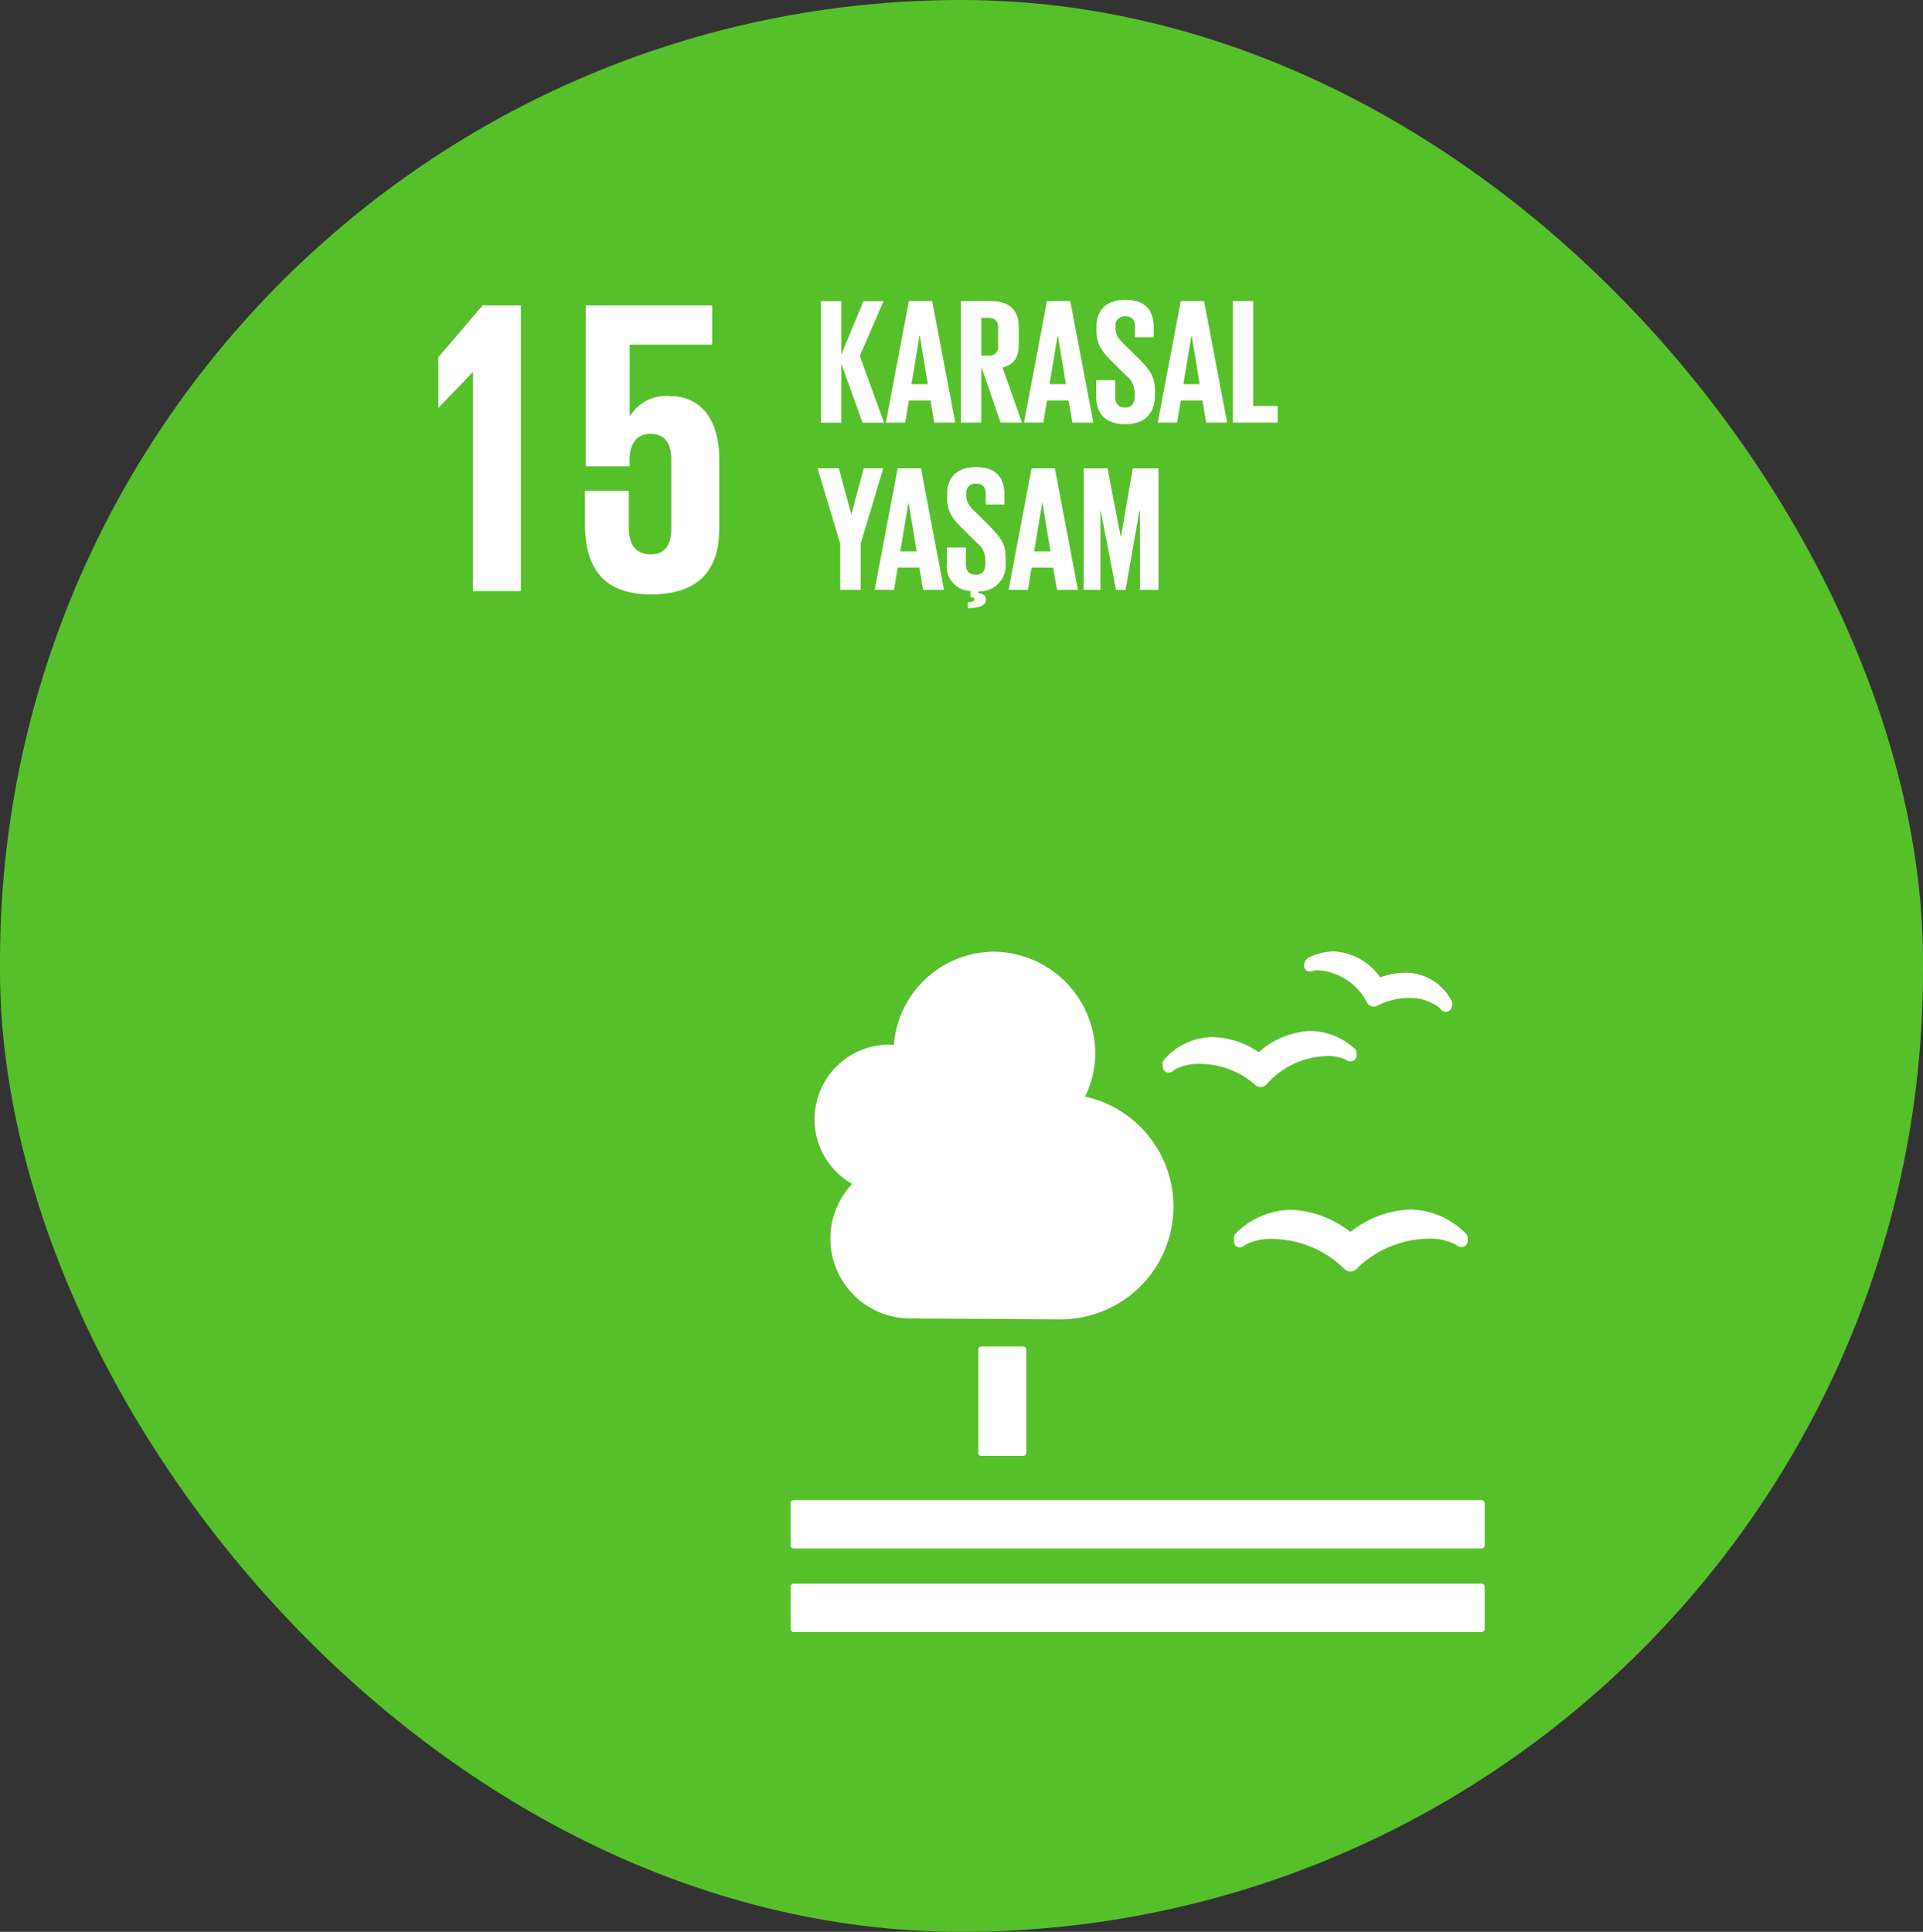 <svg xmlns="http://www.w3.org/2000/svg" width="212" height="213" viewBox="0 0 212 213">
  <rect x="0" y="0" width="212" height="213" fill="#333333" stroke="none"/>
  <g id="Group_167818" data-name="Group 167818" transform="translate(-494 -209)">
    <rect id="Rectangle_35428" data-name="Rectangle 35428" width="212" height="213" rx="106" transform="translate(494 209)" fill="#56c02a"/>
    <g id="karasal-yaşam" transform="translate(529.543 229.188)">
      <path id="Path_19123" data-name="Path 19123" d="M12.78,19.225v5.531h.049l3.716-3.862h.049V45h5.288V13.51H17.661Z" transform="translate(0 -0.019)" fill="#fff"/>
      <path id="Path_19124" data-name="Path 19124" d="M34.842,23.495a4.761,4.761,0,0,0-4.454,2.183h-.049v-7.85h9.1V13.51H25.507V31.248H30.33v-.7c0-1.853.835-2.882,2.319-2.882,1.63,0,2.28,1.116,2.28,2.833v7.617c0,1.669-.6,2.833-2.232,2.833-1.815,0-2.455-1.2-2.455-3.066V33.936H25.41v3.581c0,4.784,1.9,7.85,7.287,7.85s7.52-2.833,7.52-7.2v-7.7c0-4.968-2.552-6.967-5.385-6.967" transform="translate(3.532 -0.019)" fill="#fff"/>
      <g id="Group_167807" data-name="Group 167807" transform="translate(51.615 84.725)">
        <path id="Path_19125" data-name="Path 19125" d="M62.879,108.85h4.6a.348.348,0,0,1,.349.349v11.373a.348.348,0,0,1-.349.349h-4.6a.348.348,0,0,1-.349-.349V109.2a.338.338,0,0,1,.34-.34Z" transform="translate(-41.842 -65.31)" fill="#fff"/>
        <path id="Path_19126" data-name="Path 19126" d="M117.383,126.31H41.559a.356.356,0,0,0-.349.359v4.638a.345.345,0,0,0,.349.34h75.824a.352.352,0,0,0,.349-.34v-4.638a.363.363,0,0,0-.349-.359" transform="translate(-41.21 -65.828)" fill="#fff"/>
        <path id="Path_19127" data-name="Path 19127" d="M117.383,135.81H41.559a.345.345,0,0,0-.349.34V140.8a.345.345,0,0,0,.349.34h75.824a.352.352,0,0,0,.349-.34V136.15a.352.352,0,0,0-.349-.34" transform="translate(-41.21 -66.109)" fill="#fff"/>
        <path id="Path_19128" data-name="Path 19128" d="M104.447,95.8a11.247,11.247,0,0,0-6.56-2.474,8.76,8.76,0,0,0-6.094,2.591.669.669,0,0,0-.2.475v.417a.646.646,0,0,0,.213.514.6.6,0,0,0,.534.126.466.466,0,0,0,.146-.039,1.053,1.053,0,0,0,.378-.243,6.079,6.079,0,0,1,3.037-.631,11.547,11.547,0,0,1,7.811,3.27l.068.058a.924.924,0,0,0,.66.272.849.849,0,0,0,.64-.272l.058-.068a11.491,11.491,0,0,1,7.821-3.28,6.082,6.082,0,0,1,3.047.631,1.046,1.046,0,0,0,.417.252.923.923,0,0,0,.446.01.643.643,0,0,0,.475-.621v-.369a.646.646,0,0,0-.2-.466,8.778,8.778,0,0,0-6.162-2.659,11.191,11.191,0,0,0-6.55,2.474" transform="translate(-42.703 -64.849)" fill="#fff"/>
        <path id="Path_19129" data-name="Path 19129" d="M99.977,64.708a.616.616,0,0,0-.33.4l-.078.252a.663.663,0,0,0,.1.573.613.613,0,0,0,.466.252.323.323,0,0,0,.1,0,.7.7,0,0,0,.369-.1,2.2,2.2,0,0,1,.456-.049,6.583,6.583,0,0,1,5.415,3.542l.029.049a.771.771,0,0,0,.485.388.977.977,0,0,0,.243.039.781.781,0,0,0,.378-.1l.049-.019a7.552,7.552,0,0,1,3.387-.835,5.176,5.176,0,0,1,3.454,1.106.994.994,0,0,0,.252.281,1.383,1.383,0,0,0,.243.116.485.485,0,0,1,.116.019h.068a.661.661,0,0,0,.3-.078.637.637,0,0,0,.32-.388l.068-.223a.565.565,0,0,0,.029-.184.645.645,0,0,0-.087-.33,5.7,5.7,0,0,0-5.143-3.1,8.074,8.074,0,0,0-2.727.514,6.649,6.649,0,0,0-5.114-2.863,6.361,6.361,0,0,0-2.843.718" transform="translate(-42.939 -63.98)" fill="#fff"/>
        <path id="Path_19130" data-name="Path 19130" d="M83.48,76.649l.019.34a.654.654,0,0,0,.3.514.636.636,0,0,0,.514.078.2.2,0,0,0,.107-.039.912.912,0,0,0,.33-.243,5.531,5.531,0,0,1,2.892-.66,9.277,9.277,0,0,1,6,2.271l.049.058a.926.926,0,0,0,.582.223h.058a.88.88,0,0,0,.592-.281l.049-.058a9.1,9.1,0,0,1,6.647-3.076,4.555,4.555,0,0,1,1.98.359.97.97,0,0,0,.4.2,1.034,1.034,0,0,0,.281.019.457.457,0,0,0,.155-.039.642.642,0,0,0,.427-.65l-.019-.3a.616.616,0,0,0-.233-.446,7.416,7.416,0,0,0-4.852-1.912,9.018,9.018,0,0,0-5.677,2.348A9.438,9.438,0,0,0,89.02,73.68a7.216,7.216,0,0,0-5.376,2.484.641.641,0,0,0-.175.485" transform="translate(-42.463 -64.248)" fill="#fff"/>
        <path id="Path_19131" data-name="Path 19131" d="M43.94,82.466a8.216,8.216,0,0,1,8.219-8.219c.175,0,.349.019.524.029A11.117,11.117,0,0,1,63.764,64a11.3,11.3,0,0,1,11.12,11.12,11.039,11.039,0,0,1-1.126,4.852,12.427,12.427,0,0,1-2.7,24.56c-.5,0-16.583-.1-16.583-.1h0a8.793,8.793,0,0,1-6.4-14.827,8.207,8.207,0,0,1-4.143-7.132Z" transform="translate(-41.291 -63.981)" fill="#fff"/>
      </g>
      <g id="Group_167808" data-name="Group 167808" transform="translate(54.581 12.87)">
        <path id="Path_19132" data-name="Path 19132" d="M55.5,19.9v6.521H53.25V13.03H55.5v5.89l2.445-5.89h2.212l-2.61,6.026,2.668,7.365H57.849L55.5,19.9Z" transform="translate(-52.881 -12.875)" fill="#fff"/>
        <path id="Path_19133" data-name="Path 19133" d="M60.64,26.411,63.173,13.02h2.571l2.542,13.391H65.977l-.417-2.445H63.173l-.4,2.445Zm2.824-4.24h1.8l-.893-5.376h-.019l-.893,5.376Z" transform="translate(-53.1 -12.874)" fill="#fff"/>
        <path id="Path_19134" data-name="Path 19134" d="M71.411,20.269v6.142H69.16V13.02h3.28c2.271,0,3.105,1.126,3.105,3v1.718c0,1.446-.514,2.29-1.8,2.591L75.9,26.411H73.536l-2.115-6.142Zm0-5.4v4.163h.747a.977.977,0,0,0,1.106-1.106v-1.98c0-.728-.34-1.087-1.106-1.087h-.747Z" transform="translate(-53.353 -12.874)" fill="#fff"/>
        <path id="Path_19135" data-name="Path 19135" d="M76.33,26.411,78.863,13.02h2.571l2.542,13.391H81.667l-.417-2.445H78.863l-.4,2.445Zm2.824-4.24h1.8l-.893-5.376h-.019l-.893,5.376Z" transform="translate(-53.565 -12.874)" fill="#fff"/>
        <path id="Path_19136" data-name="Path 19136" d="M84.53,23.524v-1.8h2.1v1.834c0,.747.34,1.184,1.106,1.184.708,0,1.029-.475,1.029-1.184v-.514a2.426,2.426,0,0,0-1.009-1.892l-1.32-1.32c-1.281-1.261-1.873-2.038-1.873-3.571V15.81c0-1.659.97-2.94,3.163-2.94s3.144,1.106,3.144,3.037v1.087H88.809V15.83c0-.767-.359-1.145-1.067-1.145a.991.991,0,0,0-1.067,1.106v.281c0,.747.417,1.184,1.067,1.815l1.446,1.426c1.223,1.242,1.815,2,1.815,3.474v.65c0,1.834-.99,3.144-3.28,3.144S84.54,25.3,84.54,23.544Z" transform="translate(-53.809 -12.87)" fill="#fff"/>
        <path id="Path_19137" data-name="Path 19137" d="M91.53,26.411,94.063,13.02h2.571l2.542,13.391H96.867l-.417-2.445H94.063l-.4,2.445Zm2.824-4.24h1.8l-.893-5.376h-.019l-.893,5.376Z" transform="translate(-54.016 -12.874)" fill="#fff"/>
        <path id="Path_19138" data-name="Path 19138" d="M100.06,13.02h2.251V24.577H105v1.834H100.06Z" transform="translate(-54.269 -12.874)" fill="#fff"/>
        <path id="Path_19139" data-name="Path 19139" d="M57.625,40.317v5.094H55.374V40.317l-2.5-8.3h2.348l1.368,5.075h.019l1.358-5.075h2.154l-2.494,8.3Z" transform="translate(-52.87 -13.438)" fill="#fff"/>
        <path id="Path_19140" data-name="Path 19140" d="M59.37,45.411,61.9,32.02h2.571l2.542,13.391H64.707l-.417-2.445H61.9l-.4,2.445ZM62.2,41.17H64l-.893-5.376h-.019l-.893,5.376Z" transform="translate(-53.063 -13.438)" fill="#fff"/>
        <path id="Path_19141" data-name="Path 19141" d="M69.869,46.775c.631-.019.728-.155.728-.32,0-.136-.116-.213-.32-.213h-.1v-.708a2.687,2.687,0,0,1-2.61-3v-1.8h2.1v1.834c0,.747.34,1.184,1.106,1.184.708,0,1.029-.475,1.029-1.184v-.514a2.426,2.426,0,0,0-1.009-1.892l-1.32-1.32C68.19,37.586,67.6,36.809,67.6,35.276V34.82c0-1.659.97-2.94,3.163-2.94s3.144,1.106,3.144,3.037V36H71.849V34.84c0-.767-.359-1.145-1.067-1.145A.991.991,0,0,0,69.714,34.8v.281c0,.747.417,1.184,1.067,1.815l1.446,1.426c1.223,1.242,1.815,2,1.815,3.474v.65a2.855,2.855,0,0,1-3,3.125v.194c.534.078.825.272.825.708,0,.611-.573.951-2,.951v-.631Z" transform="translate(-53.305 -13.434)" fill="#fff"/>
        <path id="Path_19142" data-name="Path 19142" d="M74.58,45.411,77.113,32.02h2.571l2.542,13.391H79.917L79.5,42.966H77.113l-.4,2.445ZM77.4,41.17h1.8l-.893-5.376h-.019l-.893,5.376Z" transform="translate(-53.514 -13.438)" fill="#fff"/>
        <path id="Path_19143" data-name="Path 19143" d="M89.311,36.727h-.058l-1.523,8.694H86.681L85,36.727h-.039v8.694H83.11V32.03h2.63L87.2,39.579h.019l1.3-7.549h2.843V45.421H89.311Z" transform="translate(-53.766 -13.438)" fill="#fff"/>
      </g>
    </g>
  </g>
</svg>
